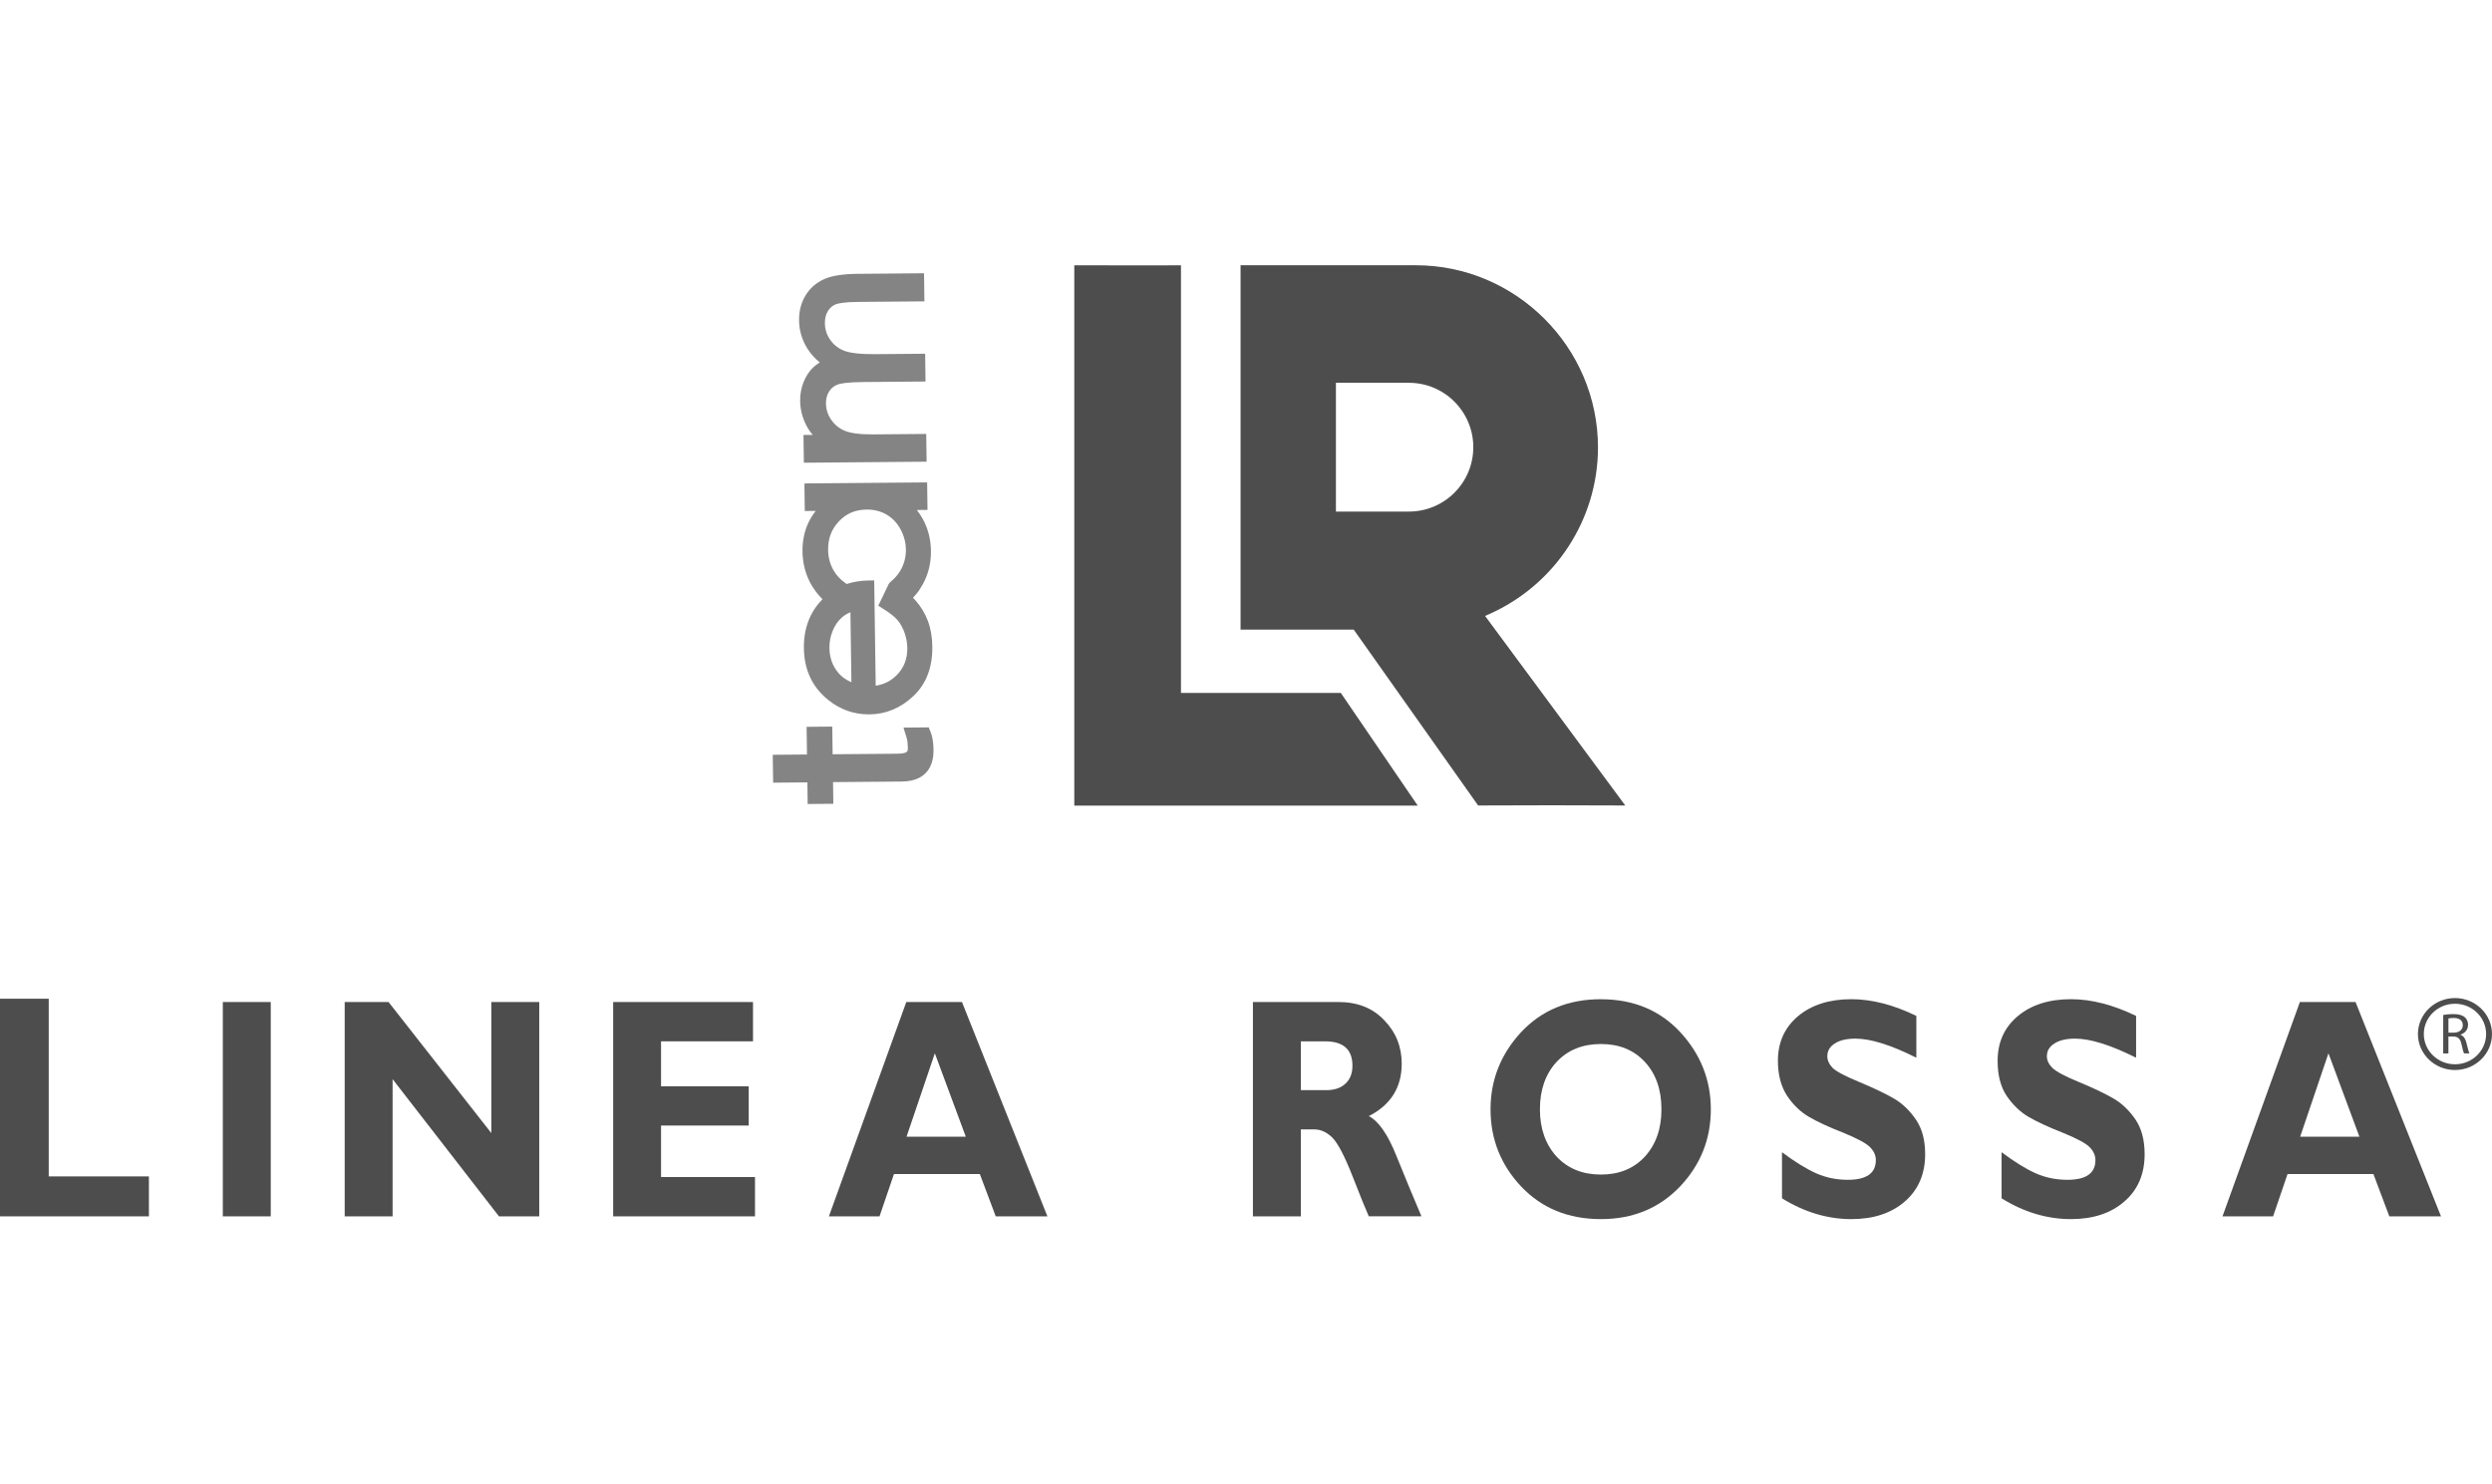 <svg xmlns="http://www.w3.org/2000/svg" id="Layer_1" viewBox="0 0 94 56"><g id="g14"><g id="g20"><path id="path22" d="M53.145,19.301h-2.753v-4.859h2.753c1.342,0,2.429,1.088,2.429,2.429,0,1.342-1.088,2.429-2.429,2.429M61.307,30.389l-5.289-7.152.152-.067c2.48-1.1,4.107-3.564,4.107-6.289,0-3.78-3.094-6.874-6.874-6.874h-6.608v13.747h4.269l4.692,6.634c1.001-.01,4.503-.01,5.551,0" fill="#4d4d4d" fill-rule="evenodd"></path></g><g id="g24"><path id="path26" d="M50.576,26.143h-6.029V10.008c-.981.011-2.915-.001-4.024,0v20.386h12.955l-2.901-4.251Z" fill="#4d4d4d" fill-rule="evenodd"></path></g><g id="g28"><path id="path30" d="M29.163,29.436l.001.092.087-.001,1.204-.01.01.724.001.092.087-.001.794-.007.087-.001-.001-.093-.01-.724,2.591-.022c1.059-.009,1.206-.753,1.2-1.195-.004-.274-.04-.496-.106-.66l-.053-.132-.023-.057-.058.001-.775.007-.119.001.037.12.086.278c.025.079.039.209.042.365.002.137.003.22-.436.223l-2.401.02-.013-.952-.001-.092-.087.001-.794.007-.087.001.001.092.013.952-1.204.01-.087.001.001.092.012.868Z" fill="#848484"></path></g><g id="g32"><path id="path34" d="M30.92,13.675c-.094.057-.175.118-.243.183-.154.146-.278.335-.367.561-.088.223-.132.461-.128.708.005.361.104.708.294,1.033.051.083.111.166.181.247l-.262.002-.087.001.001.092.012.862.001.093.087-.001,4.456-.037.087-.001-.001-.093-.012-.862-.001-.092-.087.001-1.909.016c-.491.004-.855-.042-1.081-.138-.216-.092-.383-.229-.512-.421-.127-.189-.19-.386-.193-.603-.002-.18.036-.329.117-.456.08-.125.185-.211.32-.262.087-.033.328-.089.953-.095l2.278-.019.087-.001-.001-.093-.012-.862-.001-.093-.087.001-1.774.015c-.569.005-.974-.04-1.204-.132-.215-.086-.39-.225-.519-.413-.13-.188-.194-.39-.198-.618-.002-.181.034-.331.11-.456.075-.123.171-.208.294-.259.079-.032.294-.088.843-.093l2.42-.02.087-.001-.001-.093-.012-.874-.001-.093-.087.001-2.42.021c-.557.005-.969.07-1.259.199-.301.135-.538.342-.705.618-.166.274-.248.592-.243.945.005.372.108.724.305,1.044.123.2.283.381.476.538" fill="#848484"></path></g><g id="g36"><path id="path38" d="M34.624,22.179v0q0,.001-0.0.001c0-0.0 0-.001 0-.001M33.84,25.454c-.219.229-.484.366-.808.415l-.055-3.88-.001-.093-.088.002-.139.002c-.292.005-.563.05-.812.132l-.076-.055c-.177-.127-.319-.284-.423-.467-.13-.23-.197-.485-.201-.758-.006-.431.126-.785.405-1.081.28-.298.623-.444,1.05-.447.277-.002.529.061.749.189.218.127.394.311.525.55.132.241.201.5.205.769.004.265-.058.517-.183.75-.039.072-.085.141-.141.213-.018.022-.046.055-.083.095l-.023.025c-.047.047-.081.078-.117.107-.018.016-.075.066-.102.112l-.355.739-.037.078.071.045.112.07c.254.158.438.304.546.433.106.126.193.284.26.469.067.186.103.38.105.576.006.404-.12.735-.383,1.011M31.639,25.404c-.232-.268-.347-.583-.352-.961-.003-.227.04-.448.127-.656.087-.205.203-.372.345-.495.086-.075.193-.14.32-.195l.037,2.643c-.202-.09-.362-.203-.477-.336M30.43,18.24l-.087.001.001.092.012.854.001.092.087-.001.326-.003c-.107.135-.198.279-.27.43-.158.329-.235.7-.229,1.101.01.694.257,1.293.734,1.781l.02.02c-.476.483-.712,1.104-.702,1.851.011.808.316,1.46.905,1.938.459.374.985.56,1.565.555.617-.005,1.173-.235,1.653-.684.491-.457.734-1.091.722-1.884-.005-.354-.062-.677-.169-.961-.107-.285-.264-.544-.465-.77-.031-.035-.063-.068-.096-.101l.004-.005.01-.008c.009-.01.018-.02.026-.031l.015-.017c.164-.184.196-.247.207-.269.284-.424.424-.909.416-1.441-.005-.388-.088-.751-.246-1.08-.077-.16-.173-.314-.286-.459l.316-.003.087-.001-.001-.092-.012-.854-.001-.092-.087.001-4.456.037Z" fill="#848484"></path></g><g id="g40"><path id="path42" d="M77.981,44.51c-.423,0-.819-.081-1.191-.244-.38-.171-.806-.435-1.289-.797v1.739c.843.524,1.717.785,2.617.785.834,0,1.508-.222,2.016-.666.512-.444.763-1.037.763-1.786,0-.525-.113-.96-.344-1.304-.236-.344-.512-.61-.83-.794-.327-.191-.755-.392-1.295-.618-.537-.217-.87-.403-1.007-.533-.142-.143-.211-.291-.211-.441,0-.205.095-.367.289-.487.195-.123.453-.18.774-.18.577,0,1.343.241,2.302.72v-1.577c-.86-.416-1.679-.631-2.456-.631-.843,0-1.509.22-2.013.644-.505.426-.754.988-.754,1.679,0,.541.11.978.34,1.323.236.344.505.605.823.792.319.185.749.387,1.288.597.544.222.884.405,1.027.554.142.15.211.312.211.481,0,.5-.353.744-1.06.744" fill="#4d4d4d"></path></g><g id="g44"><path id="path46" d="M69.699,44.51c-.426,0-.817-.081-1.19-.244-.379-.171-.807-.435-1.291-.797v1.739c.847.524,1.719.785,2.617.785.834,0,1.507-.222,2.018-.666.51-.444.765-1.037.765-1.786,0-.525-.114-.96-.349-1.304-.236-.344-.512-.61-.831-.794-.328-.191-.755-.392-1.292-.618-.533-.217-.88-.403-1.015-.533-.136-.143-.203-.291-.203-.441,0-.205.092-.367.287-.487.192-.123.448-.18.774-.18.576,0,1.342.241,2.297.72v-1.577c-.854-.416-1.673-.631-2.451-.631-.841,0-1.511.22-2.016.644-.503.426-.755.988-.755,1.679,0,.541.122.978.347,1.323.23.344.505.605.821.792.319.185.748.387,1.291.597.541.222.88.405,1.022.554.147.15.213.312.213.481,0,.5-.355.744-1.058.744" fill="#4d4d4d"></path></g><g id="g48"><path id="path50" d="M62.044,43.637c-.42.452-.97.675-1.654.675-.693,0-1.246-.223-1.672-.675-.417-.458-.631-1.053-.631-1.786,0-.745.214-1.339.631-1.791.426-.45.979-.673,1.672-.673.683,0,1.234.223,1.654.673.418.452.627,1.045.627,1.791,0,.733-.209,1.328-.627,1.786M60.39,37.697c-1.243,0-2.241.418-3.017,1.248-.764.828-1.149,1.798-1.149,2.906,0,1.125.388,2.1,1.159,2.916.773.813,1.771,1.226,3.006,1.226,1.211,0,2.202-.413,2.985-1.232.774-.82,1.16-1.791,1.16-2.909,0-1.103-.382-2.072-1.145-2.903-.767-.833-1.772-1.251-3-1.251" fill="#4d4d4d"></path></g><g id="g52"><path id="path54" d="M50.747,40.886c-.175.165-.419.242-.722.242h-.956v-1.842h.918c.684,0,1.028.308,1.028.918,0,.295-.091.524-.269.682M51.632,42.108c.83-.423,1.242-1.086,1.242-1.979,0-.643-.22-1.188-.664-1.644-.429-.454-1.008-.682-1.709-.682h-3.24v8.086h1.808v-3.28h.52c.235,0,.465.11.674.314.207.215.459.699.752,1.442.291.748.498,1.256.617,1.523h1.986c-.305-.714-.622-1.484-.948-2.289-.327-.816-.675-1.306-1.038-1.492" fill="#4d4d4d"></path></g><g id="g56"><path id="path58" d="M24.935,42.463h3.307v-1.48h-3.307v-1.697h3.469v-1.483h-5.275v8.086h5.35v-1.484h-3.544v-1.942Z" fill="#4d4d4d"></path></g><g id="g60"><path id="path62" d="M20.341,37.803h-1.808v4.944l-3.877-4.944h-1.654v8.086h1.807v-5.176l4.013,5.176h1.519v-8.086Z" fill="#4d4d4d"></path></g><path id="path64" d="M10.213,37.803h-1.808v8.086h1.808v-8.086Z" fill="#4d4d4d"></path><g id="g66"><path id="path68" d="M5.617,44.382H1.838v-6.703H0v8.21h5.617v-1.507Z" fill="#4d4d4d"></path></g><g id="g70"><path id="path72" d="M34.196,42.883l1.067-3.145,1.167,3.145h-2.234ZM34.186,37.803l-2.919,8.086h1.909l.545-1.597h3.239l.6,1.597h1.949l-3.223-8.086h-2.1Z" fill="#4d4d4d"></path></g><g id="g74"><path id="path76" d="M86.764,42.883l1.067-3.145,1.167,3.145h-2.234ZM86.753,37.803l-2.919,8.086h1.909l.545-1.597h3.239l.6,1.597h1.949l-3.223-8.086h-2.1Z" fill="#4d4d4d"></path></g><g id="g78"><path id="path80" d="M92.603,37.868c.648,0,1.175.513,1.175,1.142,0,.63-.527,1.142-1.175,1.142s-1.175-.513-1.175-1.142c0-.63.527-1.142,1.175-1.142M92.603,40.368c.77,0,1.397-.609,1.397-1.358,0-.748-.627-1.357-1.397-1.357s-1.397.609-1.397,1.357c0,.749.627,1.358,1.397,1.358" fill="#4d4d4d"></path></g><g id="g82"><path id="path84" d="M92.358,38.423c.034-.009.099-.018.193-.018.207,0,.348.083.348.273,0,.168-.132.28-.342.28h-.2v-.536ZM92.358,39.103h.184c.178.007.261.083.306.286.04.184.074.308.099.352h.202c-.029-.057-.065-.199-.115-.404-.038-.153-.108-.258-.223-.297v-.006c.158-.053.286-.181.286-.374,0-.116-.045-.216-.12-.28-.095-.083-.231-.122-.441-.122-.133,0-.277.013-.376.033v1.452h.196v-.638Z" fill="#4d4d4d"></path></g></g></svg>